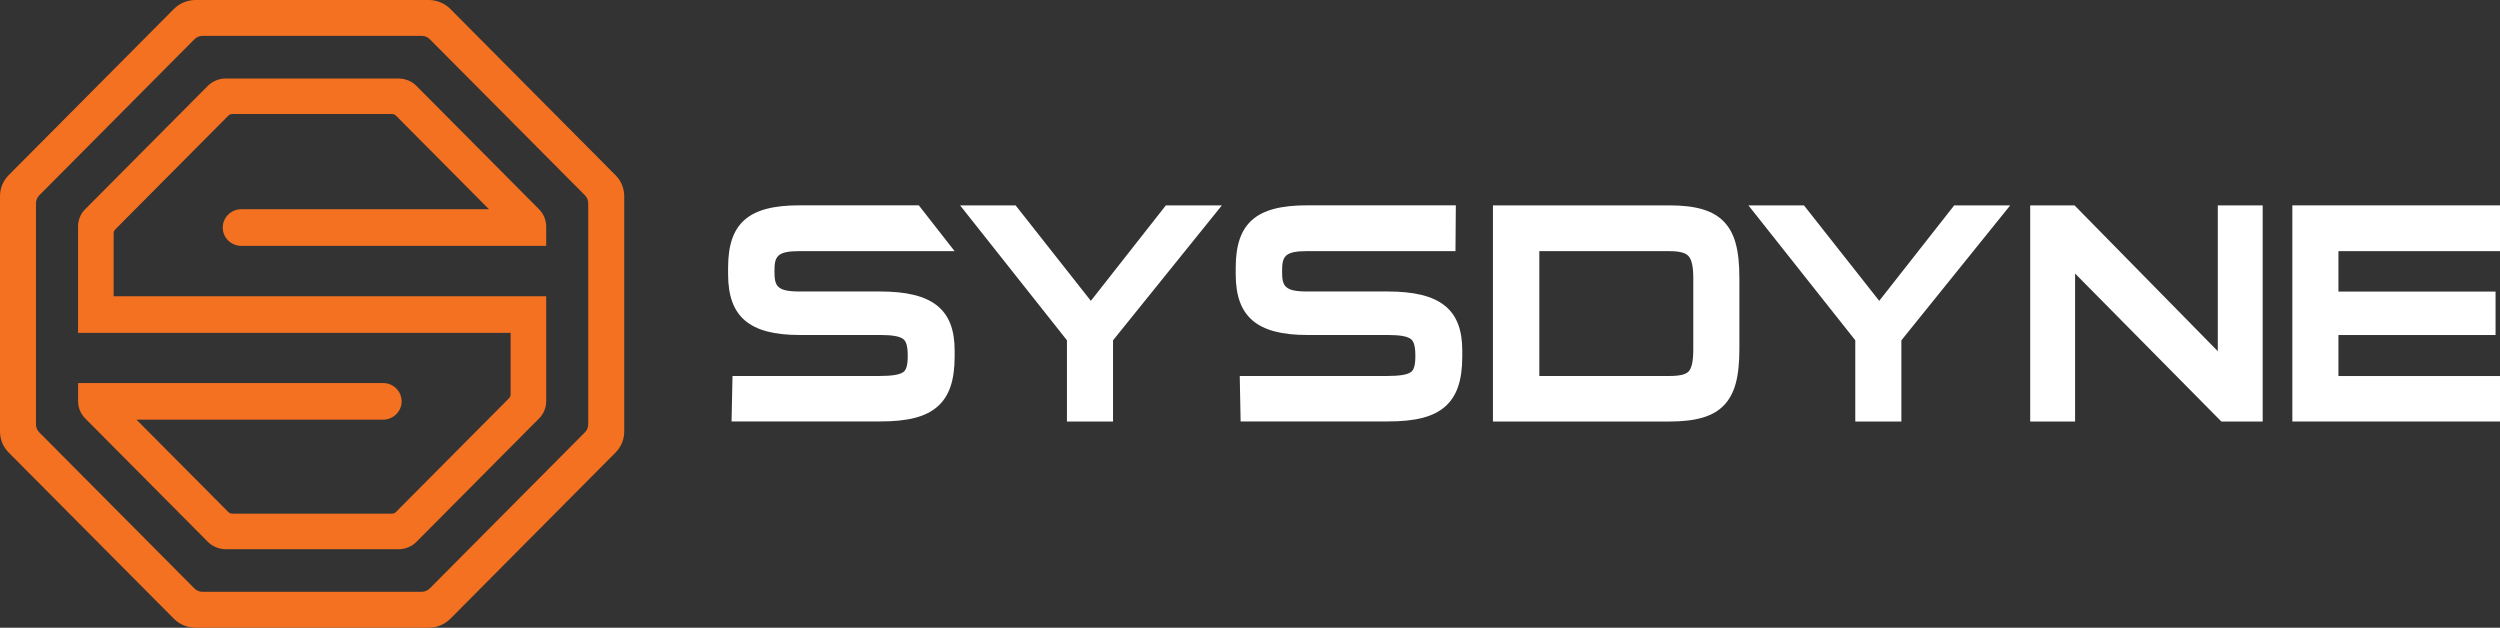 <svg width="231" height="58" viewBox="0 0 231 58" fill="none" xmlns="http://www.w3.org/2000/svg">
<rect x="0" y="0" width="231" height="58" fill="#333333" stroke="none"/>
<g clip-path="url(#clip0_57_1196)">
<path d="M18.068 58C17.321 58 16.59 57.697 16.064 57.169L0.803 41.815C0.284 41.293 0 40.603 0 39.872V18.125C0 17.394 0.287 16.704 0.803 16.182L16.064 0.831C16.59 0.303 17.317 0 18.068 0H39.611C40.362 0 41.093 0.303 41.615 0.831L56.873 16.185C57.392 16.707 57.679 17.397 57.679 18.128V39.875C57.679 40.606 57.392 41.296 56.873 41.818L41.615 57.172C41.089 57.7 40.362 58.003 39.611 58.003H18.068V58ZM18.724 3.312C18.44 3.312 18.166 3.425 17.967 3.625L3.629 18.048C3.433 18.244 3.325 18.505 3.325 18.782V39.214C3.325 39.488 3.433 39.749 3.629 39.949L17.963 54.372C18.163 54.572 18.437 54.684 18.721 54.684H38.955C39.239 54.684 39.513 54.568 39.712 54.368L54.047 39.946C54.243 39.749 54.351 39.488 54.351 39.211V18.779C54.351 18.502 54.243 18.241 54.047 18.044L39.715 3.628C39.517 3.428 39.242 3.312 38.959 3.312H18.724ZM20.848 50.743C20.231 50.743 19.631 50.495 19.2 50.06L7.877 38.667C7.45 38.238 7.215 37.671 7.215 37.068V35.393H35.398C36.345 35.393 37.111 36.153 37.111 37.085C37.111 38.016 36.341 38.776 35.398 38.776H12.612L21.09 47.305C21.188 47.405 21.331 47.463 21.471 47.463H36.208C36.355 47.463 36.488 47.409 36.589 47.305L47.028 36.804C47.129 36.704 47.181 36.575 47.181 36.434V30.756H7.212V20.925C7.212 20.323 7.446 19.755 7.874 19.327L19.197 7.94C19.628 7.505 20.228 7.256 20.845 7.256H36.834C37.451 7.256 38.051 7.505 38.482 7.94L49.805 19.333C50.233 19.762 50.468 20.329 50.468 20.932V22.717H22.294C21.347 22.717 20.581 21.956 20.581 21.025C20.581 20.094 21.351 19.333 22.294 19.333H45.181L36.593 10.691C36.488 10.588 36.358 10.533 36.211 10.533H21.475C21.334 10.533 21.191 10.591 21.093 10.691L10.654 21.193C10.553 21.292 10.501 21.421 10.501 21.563V27.376H50.468V37.072C50.468 37.671 50.233 38.241 49.805 38.67L38.482 50.064C38.051 50.499 37.451 50.747 36.834 50.747H20.845L20.848 50.743Z" fill="#F37121"/>
<path d="M211.813 38.947V18.976H231V23.206H216.071V26.941H230.589V30.956H216.071V34.745H231V38.947H211.813Z" fill="white"/>
<path d="M98.586 38.947V31.442L88.711 18.976H93.841L100.795 27.798L107.726 18.976H112.901L102.844 31.446V38.947H98.586Z" fill="white"/>
<path d="M114.634 38.947L114.552 34.742H128.123C129.334 34.742 130.052 34.623 130.385 34.368C130.581 34.217 130.78 33.92 130.78 32.876C130.78 31.832 130.577 31.507 130.381 31.343C130.058 31.078 129.376 30.953 128.231 30.953H120.794C116.158 30.953 114.18 29.274 114.18 25.34V24.747C114.18 22.652 114.66 21.25 115.684 20.332C116.725 19.404 118.35 18.972 120.791 18.972H134.519L134.486 23.203H120.791C118.664 23.203 118.465 23.715 118.465 25.069C118.465 26.422 118.667 26.934 120.791 26.934H128.228C133.054 26.934 135.113 28.565 135.113 32.383V32.95C135.113 35.174 134.601 36.646 133.504 37.59C132.418 38.525 130.789 38.941 128.228 38.941H114.627L114.634 38.947Z" fill="white"/>
<path d="M137.949 38.947V18.976H154.215C156.738 18.976 158.307 19.449 159.312 20.506C160.298 21.547 160.719 23.1 160.719 25.694V32.229C160.719 34.835 160.298 36.389 159.309 37.429C158.311 38.48 156.738 38.95 154.212 38.95H137.945L137.949 38.947ZM154.215 34.742C155.198 34.742 155.759 34.61 156.033 34.317C156.323 34.004 156.46 33.35 156.46 32.254V25.72C156.46 24.637 156.317 23.977 156.004 23.648C155.716 23.342 155.162 23.206 154.215 23.206H142.233V34.745H154.215V34.742Z" fill="white"/>
<path d="M171.428 38.947V31.442L161.554 18.976H166.684L173.641 27.798L180.568 18.976H185.744L175.687 31.446V38.947H171.428Z" fill="white"/>
<path d="M205.251 38.947L191.738 25.275V38.947H187.591V18.976H191.686L204.924 32.451V18.976H209.072V38.947H205.251Z" fill="white"/>
<path d="M67.596 38.947L67.684 34.742H81.219C82.43 34.742 83.148 34.623 83.481 34.368C83.676 34.217 83.875 33.92 83.875 32.876C83.875 31.832 83.673 31.507 83.477 31.343C83.154 31.078 82.472 30.953 81.327 30.953H73.89C69.253 30.953 67.276 29.274 67.276 25.34V24.747C67.276 22.652 67.756 21.25 68.78 20.332C69.821 19.404 71.446 18.972 73.887 18.972H84.897L88.202 23.203H73.887C71.759 23.203 71.56 23.715 71.56 25.069C71.56 26.422 71.763 26.934 73.887 26.934H81.324C86.15 26.934 88.209 28.565 88.209 32.383V32.95C88.209 35.174 87.697 36.646 86.6 37.59C85.513 38.525 83.885 38.941 81.324 38.941H67.592L67.596 38.947Z" fill="white"/>
</g>
<defs>
<clipPath id="clip0_57_1196">
<rect width="231" height="58" fill="white"/>
</clipPath>
</defs>
</svg>
